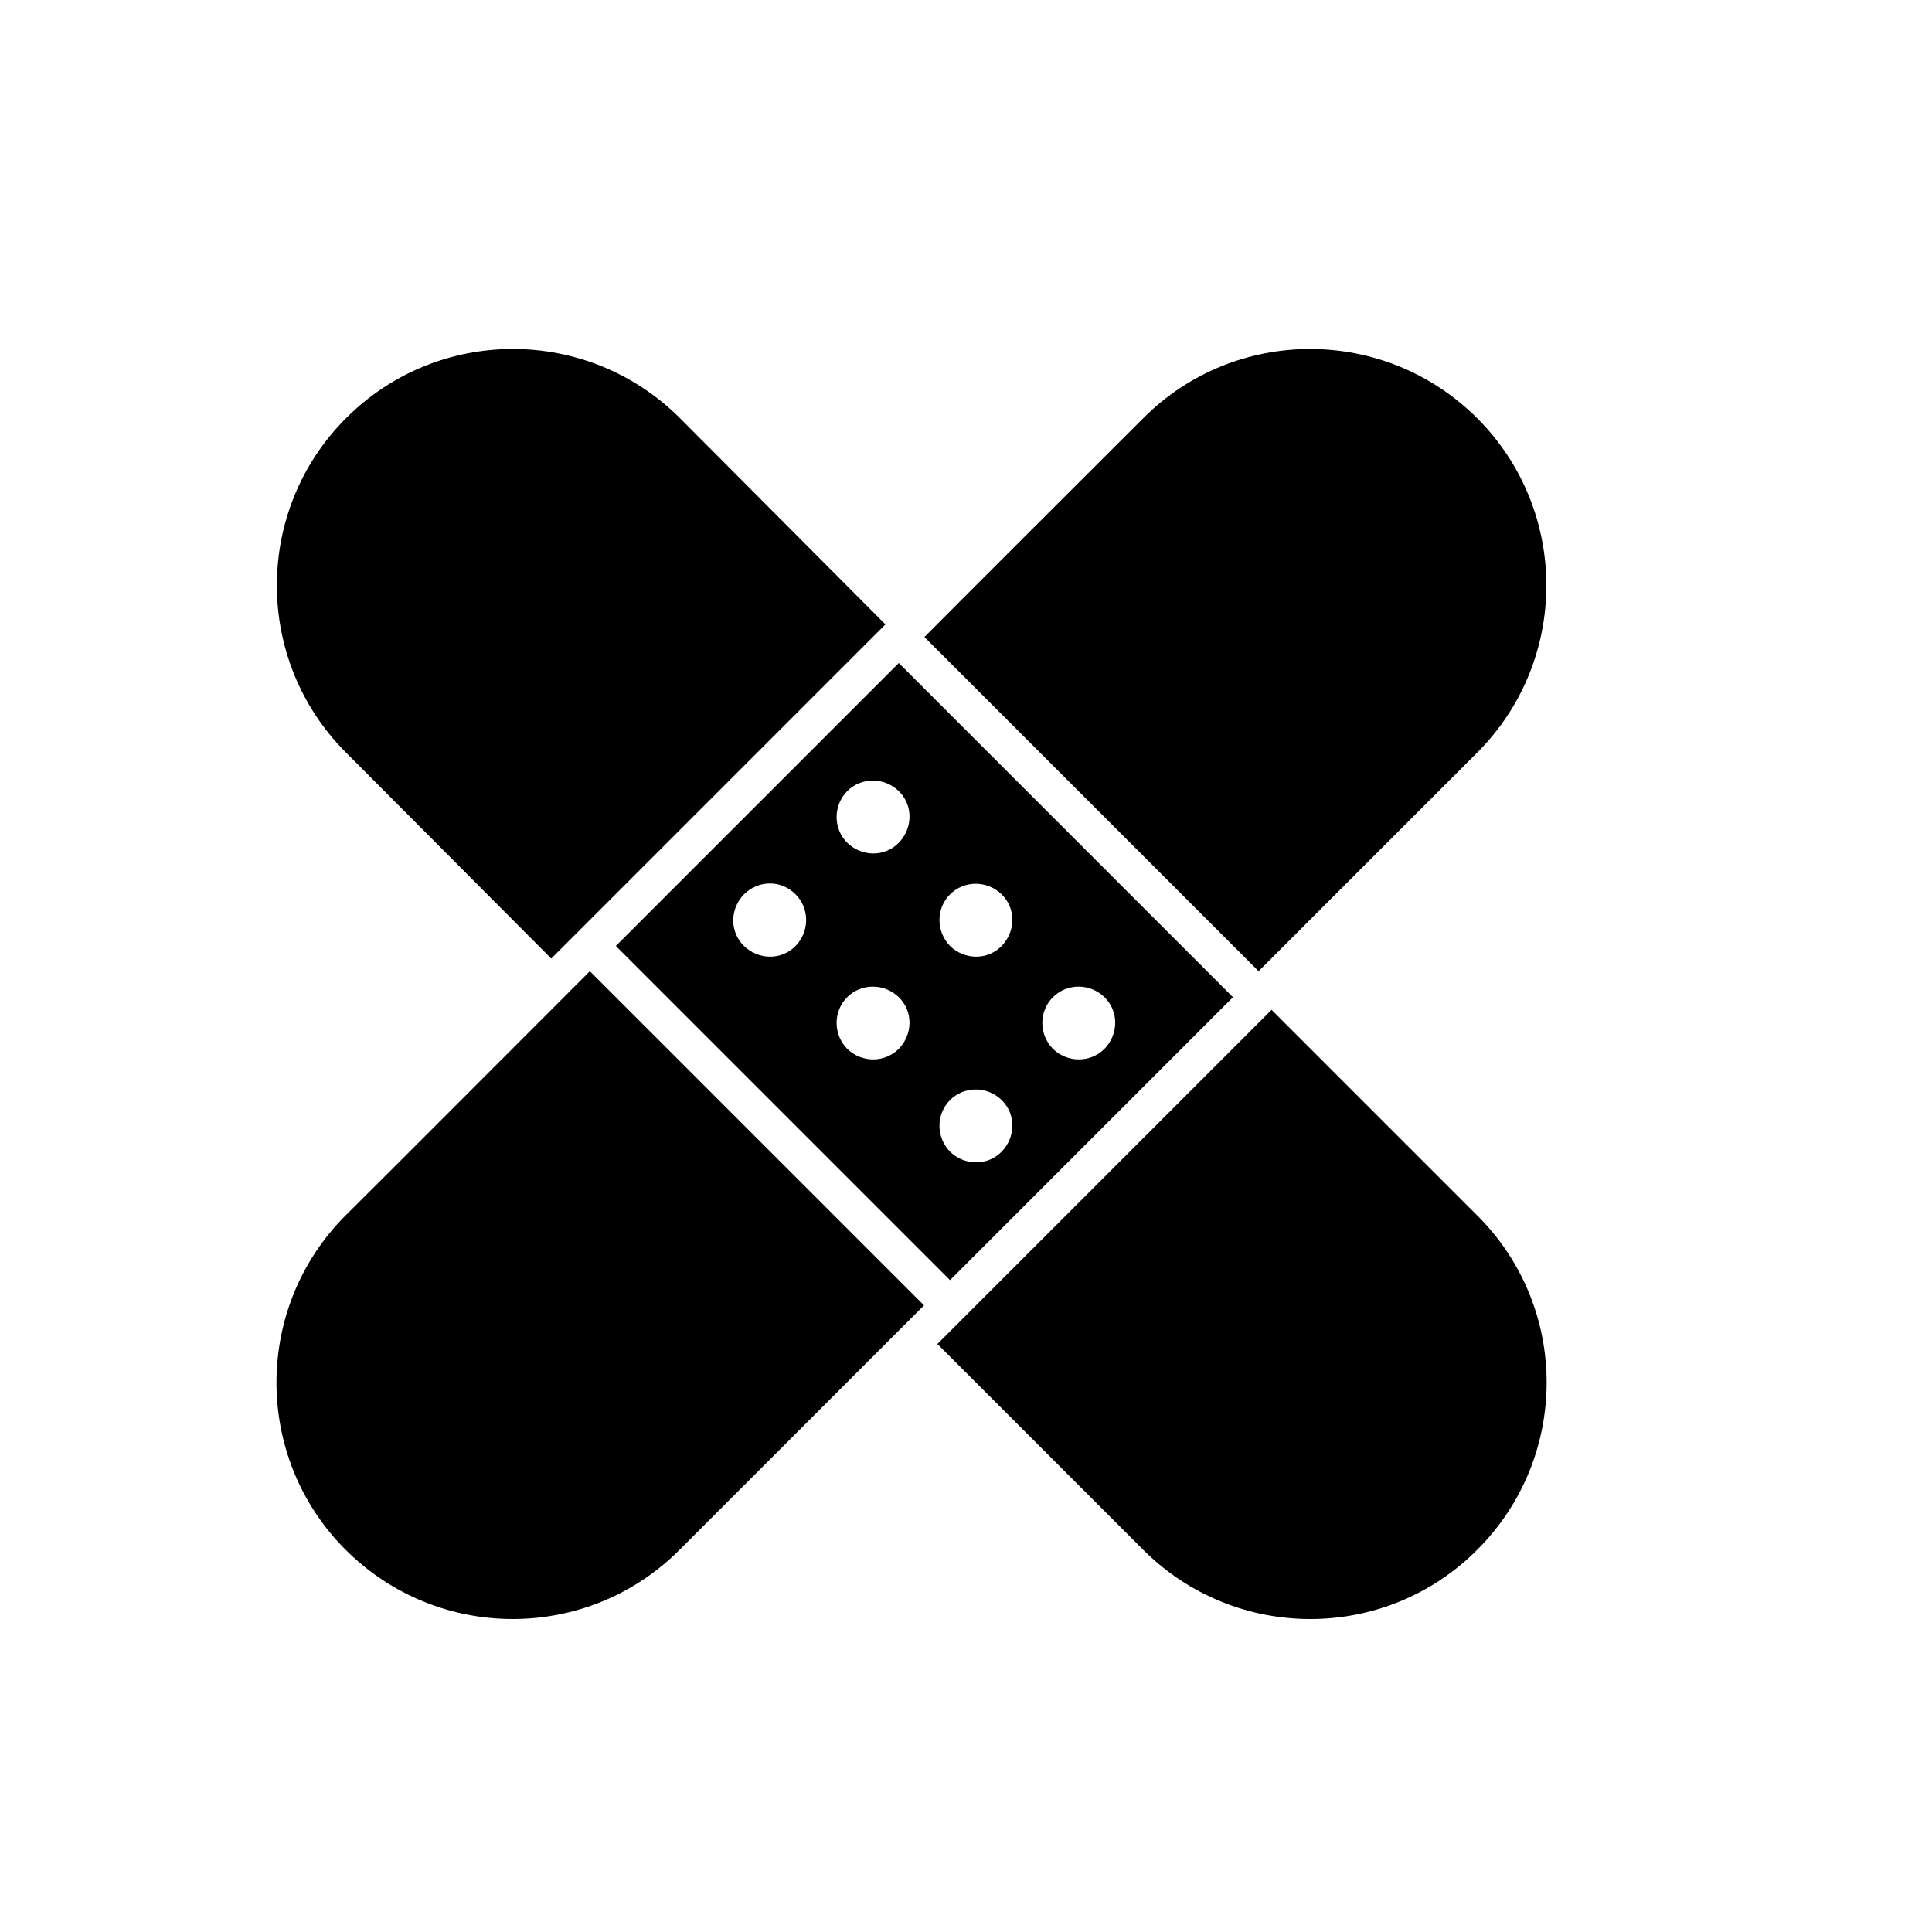 <?xml version="1.0" encoding="UTF-8"?>
<!-- Uploaded to: SVG Repo, www.svgrepo.com, Generator: SVG Repo Mixer Tools -->
<svg fill="#000000" width="800px" height="800px" version="1.1" viewBox="144 144 512 512" xmlns="http://www.w3.org/2000/svg">
 <g>
  <path d="m395.77 483.25 74.98-74.98-88.559-88.559-74.98 74.98zm27.258-74.98c3.738-3.738 9.84-3.738 13.676 0 3.836 3.738 3.738 9.84 0 13.676-3.738 3.738-9.84 3.738-13.676 0-3.738-3.836-3.738-9.938 0-13.676zm-27.258-27.258c3.738-3.738 9.84-3.738 13.676 0 3.836 3.738 3.738 9.84 0 13.676-3.738 3.836-9.84 3.738-13.676 0-3.738-3.836-3.738-9.938 0-13.676zm0 54.512c3.738-3.738 9.84-3.738 13.676 0 3.836 3.738 3.738 9.84 0 13.676-3.738 3.836-9.84 3.738-13.676 0-3.738-3.836-3.738-9.934 0-13.676zm-27.254-81.867c3.738-3.738 9.84-3.738 13.676 0 3.836 3.738 3.738 9.84 0 13.676s-9.84 3.738-13.676 0c-3.742-3.738-3.742-9.84 0-13.676zm0 54.613c3.738-3.738 9.84-3.738 13.676 0s3.738 9.84 0 13.676c-3.738 3.738-9.84 3.738-13.676 0-3.742-3.836-3.742-9.938 0-13.676zm-13.68-27.258c3.738 3.738 3.738 9.84 0 13.676-3.738 3.836-9.84 3.738-13.676 0-3.836-3.738-3.738-9.84 0-13.676 3.836-3.84 9.938-3.84 13.676 0z"/>
  <path d="m480.98 411.61-88.559 88.559 54.516 54.516c24.5 24.5 64.156 24.5 88.559 0 24.5-24.5 24.5-64.156 0-88.559z"/>
  <path d="m388.98 312.82 88.559 88.559 57.957-57.957c24.402-24.402 24.402-64.156 0-88.559-24.5-24.5-64.156-24.5-88.559 0-7.281 7.281-50.773 50.676-57.957 57.957z"/>
  <path d="m235.57 466.12c-24.402 24.402-24.402 64.156 0 88.559 24.5 24.5 64.156 24.5 88.559 0l64.746-64.746-88.559-88.559c-10.82 10.82-56.48 56.578-64.746 64.746z"/>
  <path d="m290.09 398.03 88.559-88.559-54.414-54.613c-24.5-24.5-64.156-24.5-88.559 0-24.402 24.402-24.402 64.156 0 88.559z"/>
 </g>
</svg>